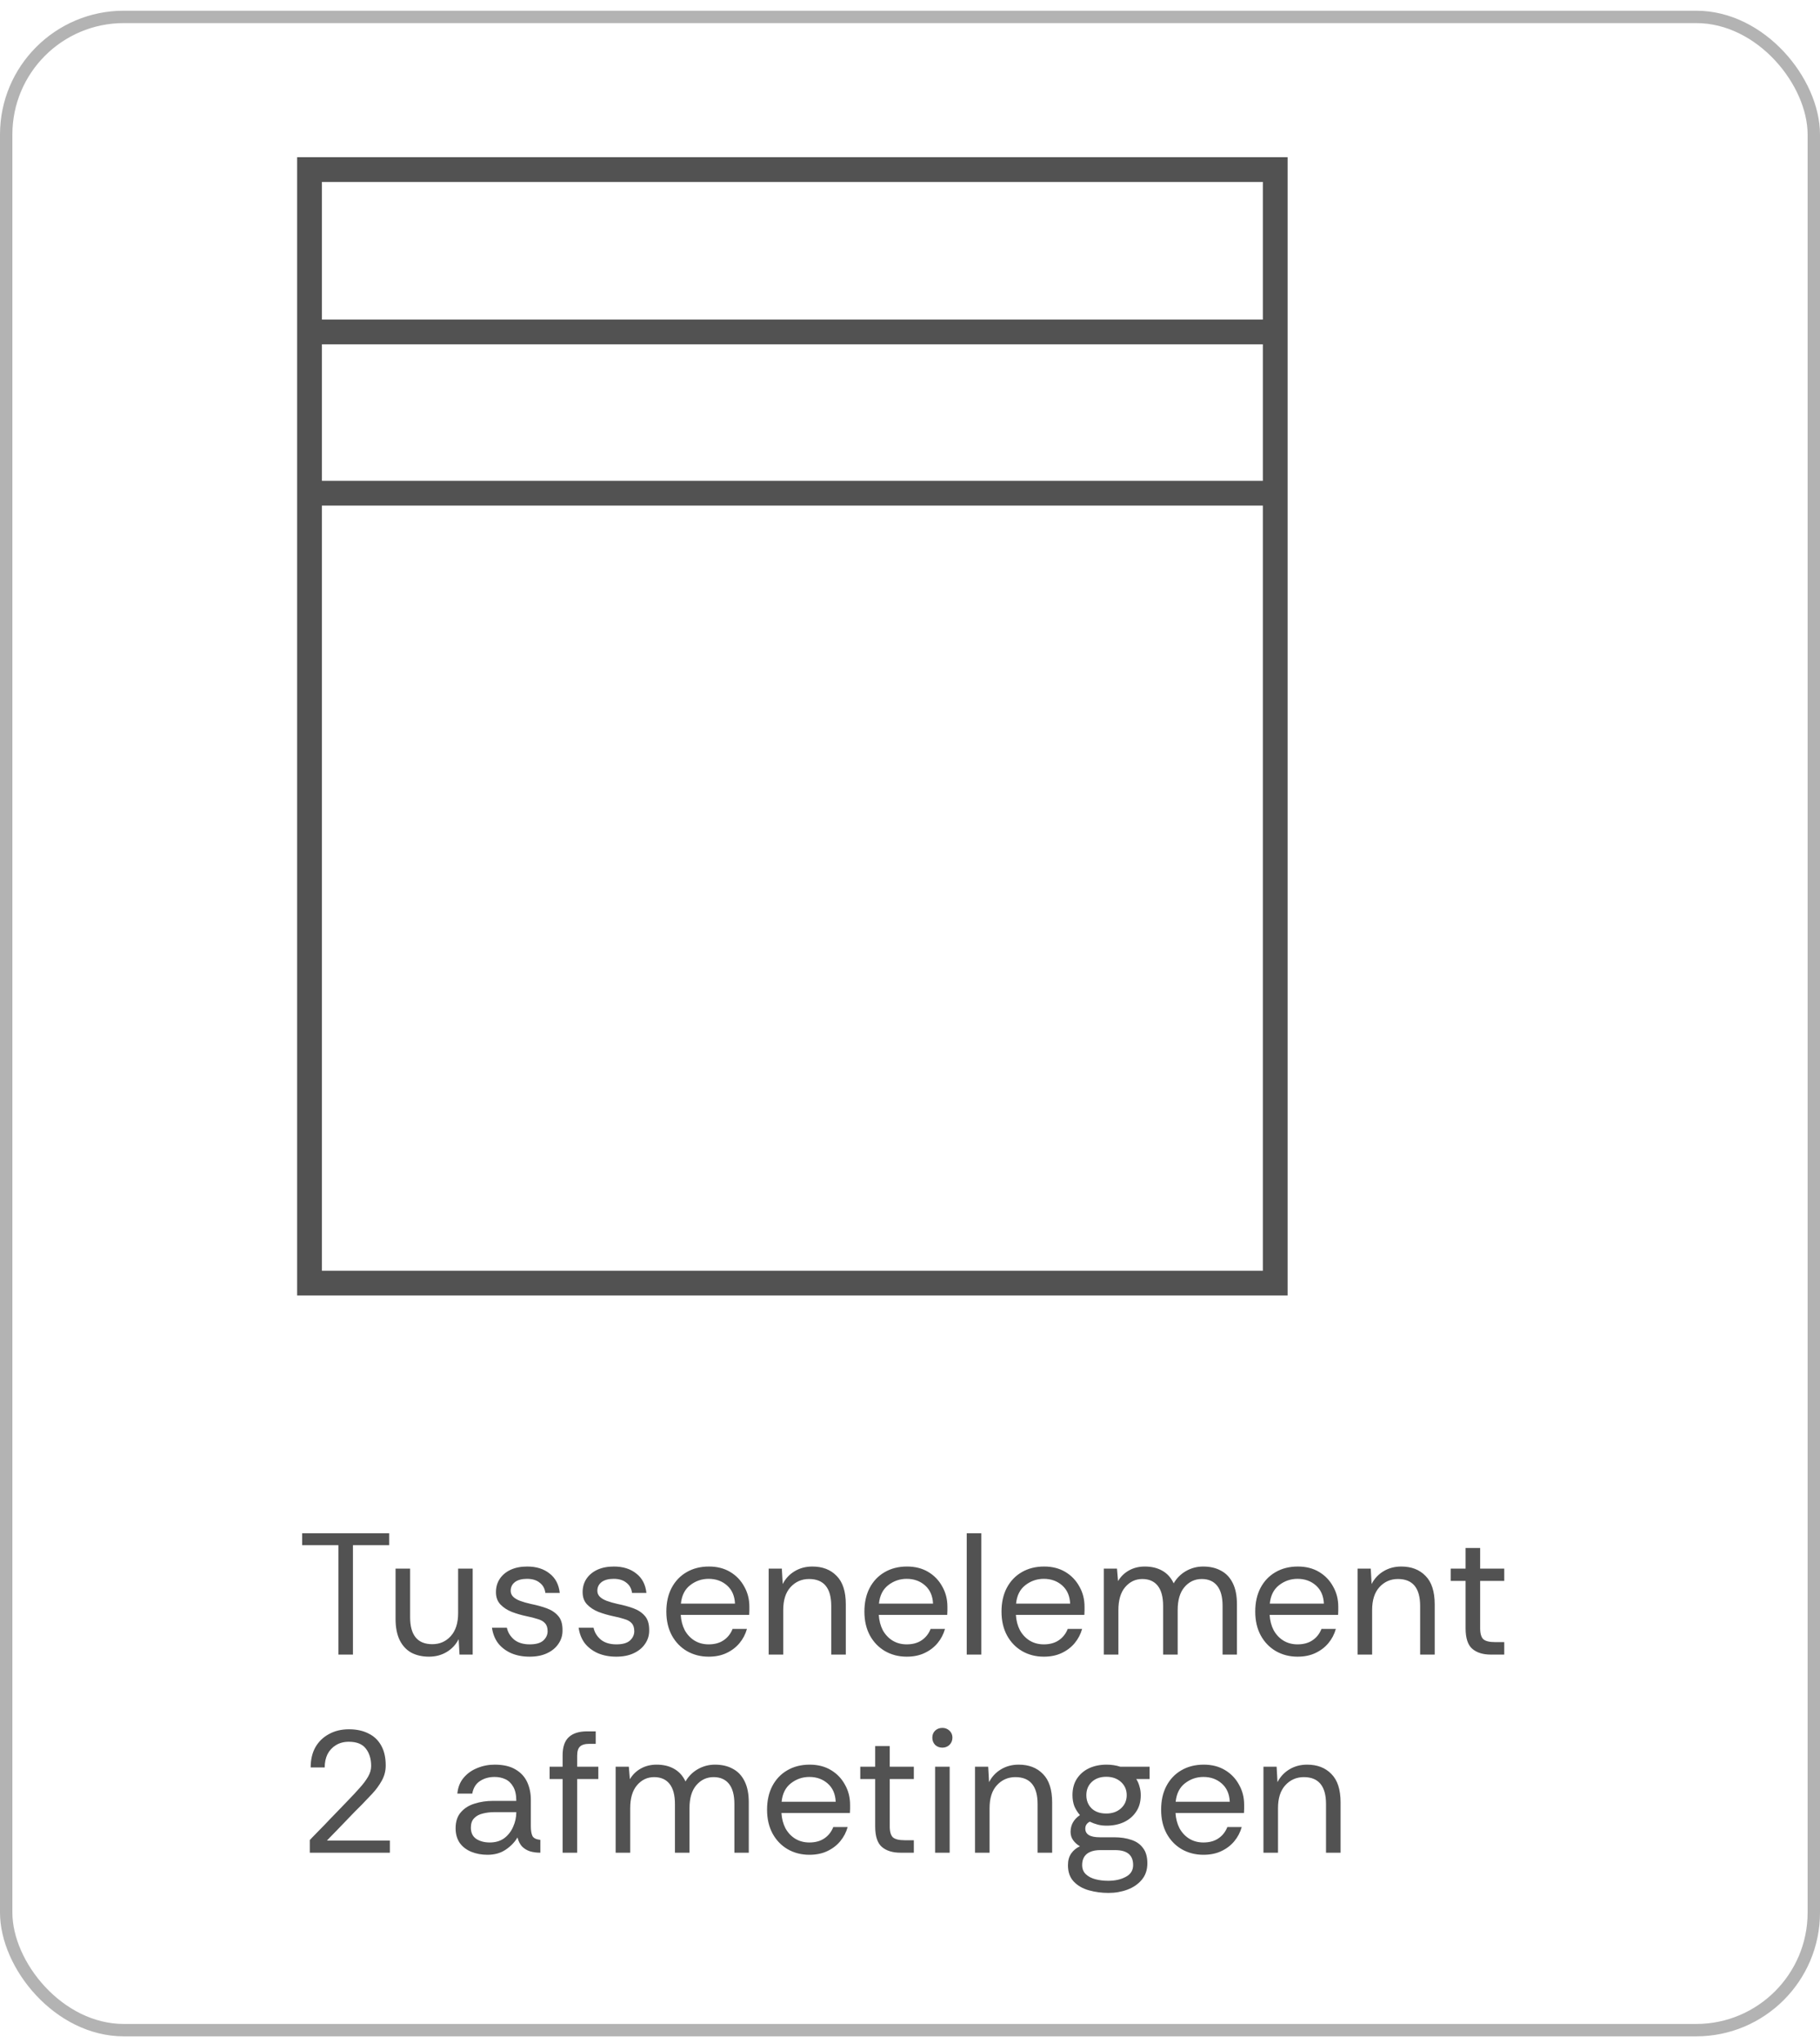 <svg xmlns="http://www.w3.org/2000/svg" width="147" height="165" viewBox="0 0 147 165" fill="none"><rect x="0.5" y="1.365" width="146" height="162.59" rx="9.5" stroke="#191919" stroke-opacity="0.33"></rect><rect x="25" y="13.695" width="78" height="89.93" stroke="#525252" stroke-width="2"></rect><path d="M24.702 26.807H103.298" stroke="#525252" stroke-width="2"></path><path d="M24.702 39.831H103.298" stroke="#525252" stroke-width="2"></path><path d="M27.332 133.625V124.791H24.406V123.825H31.434V124.791H28.508V133.625H27.332ZM34.651 133.793C34.109 133.793 33.633 133.686 33.223 133.471C32.821 133.247 32.509 132.911 32.285 132.463C32.061 132.006 31.949 131.432 31.949 130.741V126.681H33.125V130.615C33.125 131.334 33.274 131.875 33.573 132.239C33.871 132.603 34.319 132.785 34.917 132.785C35.514 132.785 36.009 132.57 36.401 132.141C36.802 131.702 37.003 131.082 37.003 130.279V126.681H38.179V133.625H37.115L37.045 132.379C36.821 132.818 36.499 133.163 36.079 133.415C35.659 133.667 35.183 133.793 34.651 133.793ZM42.774 133.793C42.224 133.793 41.729 133.7 41.29 133.513C40.852 133.317 40.497 133.046 40.226 132.701C39.965 132.346 39.802 131.931 39.736 131.455H40.94C41.015 131.819 41.206 132.136 41.514 132.407C41.832 132.668 42.256 132.799 42.788 132.799C43.283 132.799 43.647 132.696 43.88 132.491C44.114 132.276 44.23 132.024 44.23 131.735C44.23 131.455 44.16 131.24 44.02 131.091C43.89 130.942 43.694 130.83 43.432 130.755C43.18 130.671 42.868 130.592 42.494 130.517C42.102 130.433 41.72 130.321 41.346 130.181C40.973 130.032 40.665 129.831 40.422 129.579C40.18 129.327 40.058 128.996 40.058 128.585C40.058 128.174 40.161 127.815 40.366 127.507C40.572 127.199 40.861 126.956 41.234 126.779C41.617 126.602 42.065 126.513 42.578 126.513C43.316 126.513 43.918 126.7 44.384 127.073C44.86 127.437 45.136 127.96 45.21 128.641H44.048C44.002 128.286 43.848 128.011 43.586 127.815C43.334 127.61 42.994 127.507 42.564 127.507C42.144 127.507 41.818 127.596 41.584 127.773C41.36 127.95 41.248 128.184 41.248 128.473C41.248 128.66 41.314 128.818 41.444 128.949C41.575 129.08 41.762 129.192 42.004 129.285C42.256 129.378 42.55 129.462 42.886 129.537C43.353 129.63 43.778 129.747 44.16 129.887C44.543 130.027 44.851 130.232 45.084 130.503C45.318 130.764 45.434 131.142 45.434 131.637C45.444 132.048 45.336 132.416 45.112 132.743C44.898 133.07 44.59 133.326 44.188 133.513C43.796 133.7 43.325 133.793 42.774 133.793ZM49.774 133.793C49.224 133.793 48.729 133.7 48.29 133.513C47.852 133.317 47.497 133.046 47.226 132.701C46.965 132.346 46.802 131.931 46.736 131.455H47.94C48.015 131.819 48.206 132.136 48.514 132.407C48.832 132.668 49.256 132.799 49.788 132.799C50.283 132.799 50.647 132.696 50.88 132.491C51.114 132.276 51.23 132.024 51.23 131.735C51.23 131.455 51.16 131.24 51.02 131.091C50.89 130.942 50.694 130.83 50.432 130.755C50.18 130.671 49.868 130.592 49.494 130.517C49.102 130.433 48.72 130.321 48.346 130.181C47.973 130.032 47.665 129.831 47.422 129.579C47.18 129.327 47.058 128.996 47.058 128.585C47.058 128.174 47.161 127.815 47.366 127.507C47.572 127.199 47.861 126.956 48.234 126.779C48.617 126.602 49.065 126.513 49.578 126.513C50.316 126.513 50.918 126.7 51.384 127.073C51.86 127.437 52.136 127.96 52.21 128.641H51.048C51.002 128.286 50.848 128.011 50.586 127.815C50.334 127.61 49.994 127.507 49.564 127.507C49.144 127.507 48.818 127.596 48.584 127.773C48.36 127.95 48.248 128.184 48.248 128.473C48.248 128.66 48.314 128.818 48.444 128.949C48.575 129.08 48.762 129.192 49.004 129.285C49.256 129.378 49.55 129.462 49.886 129.537C50.353 129.63 50.778 129.747 51.16 129.887C51.543 130.027 51.851 130.232 52.084 130.503C52.318 130.764 52.434 131.142 52.434 131.637C52.444 132.048 52.336 132.416 52.112 132.743C51.898 133.07 51.59 133.326 51.188 133.513C50.796 133.7 50.325 133.793 49.774 133.793ZM57.236 133.793C56.592 133.793 56.009 133.644 55.486 133.345C54.973 133.046 54.567 132.626 54.268 132.085C53.97 131.534 53.82 130.89 53.82 130.153C53.82 129.425 53.96 128.79 54.24 128.249C54.53 127.698 54.931 127.274 55.444 126.975C55.967 126.667 56.574 126.513 57.264 126.513C57.918 126.513 58.487 126.658 58.972 126.947C59.458 127.236 59.836 127.628 60.106 128.123C60.386 128.608 60.526 129.154 60.526 129.761C60.526 129.892 60.526 129.994 60.526 130.069C60.526 130.144 60.522 130.26 60.512 130.419H54.982C55.01 130.876 55.118 131.287 55.304 131.651C55.5 132.006 55.762 132.286 56.088 132.491C56.424 132.696 56.807 132.799 57.236 132.799C57.722 132.799 58.128 132.687 58.454 132.463C58.781 132.239 59.019 131.936 59.168 131.553H60.33C60.209 131.982 60.008 132.365 59.728 132.701C59.448 133.037 59.098 133.303 58.678 133.499C58.268 133.695 57.787 133.793 57.236 133.793ZM54.996 129.509H59.364C59.336 128.884 59.122 128.394 58.72 128.039C58.319 127.684 57.824 127.507 57.236 127.507C56.676 127.507 56.177 127.68 55.738 128.025C55.309 128.361 55.062 128.856 54.996 129.509ZM62.085 133.625V126.681H63.149L63.219 127.927C63.443 127.488 63.765 127.143 64.185 126.891C64.605 126.639 65.081 126.513 65.613 126.513C66.434 126.513 67.088 126.765 67.573 127.269C68.068 127.764 68.315 128.529 68.315 129.565V133.625H67.139V129.691C67.139 128.972 66.99 128.431 66.691 128.067C66.392 127.703 65.945 127.521 65.347 127.521C64.75 127.521 64.251 127.74 63.849 128.179C63.457 128.608 63.261 129.224 63.261 130.027V133.625H62.085ZM73.233 133.793C72.588 133.793 72.005 133.644 71.483 133.345C70.969 133.046 70.563 132.626 70.264 132.085C69.966 131.534 69.817 130.89 69.817 130.153C69.817 129.425 69.957 128.79 70.237 128.249C70.526 127.698 70.927 127.274 71.441 126.975C71.963 126.667 72.57 126.513 73.26 126.513C73.914 126.513 74.483 126.658 74.969 126.947C75.454 127.236 75.832 127.628 76.103 128.123C76.382 128.608 76.522 129.154 76.522 129.761C76.522 129.892 76.522 129.994 76.522 130.069C76.522 130.144 76.518 130.26 76.508 130.419H70.978C71.007 130.876 71.114 131.287 71.3 131.651C71.496 132.006 71.758 132.286 72.085 132.491C72.421 132.696 72.803 132.799 73.233 132.799C73.718 132.799 74.124 132.687 74.451 132.463C74.777 132.239 75.015 131.936 75.165 131.553H76.326C76.205 131.982 76.004 132.365 75.725 132.701C75.445 133.037 75.094 133.303 74.674 133.499C74.264 133.695 73.783 133.793 73.233 133.793ZM70.993 129.509H75.361C75.332 128.884 75.118 128.394 74.716 128.039C74.315 127.684 73.82 127.507 73.233 127.507C72.672 127.507 72.173 127.68 71.734 128.025C71.305 128.361 71.058 128.856 70.993 129.509ZM78.081 133.625V123.825H79.257V133.625H78.081ZM84.307 133.793C83.663 133.793 83.079 133.644 82.557 133.345C82.043 133.046 81.637 132.626 81.339 132.085C81.04 131.534 80.891 130.89 80.891 130.153C80.891 129.425 81.031 128.79 81.311 128.249C81.6 127.698 82.001 127.274 82.515 126.975C83.037 126.667 83.644 126.513 84.335 126.513C84.988 126.513 85.557 126.658 86.043 126.947C86.528 127.236 86.906 127.628 87.177 128.123C87.457 128.608 87.597 129.154 87.597 129.761C87.597 129.892 87.597 129.994 87.597 130.069C87.597 130.144 87.592 130.26 87.583 130.419H82.053C82.081 130.876 82.188 131.287 82.375 131.651C82.571 132.006 82.832 132.286 83.159 132.491C83.495 132.696 83.877 132.799 84.307 132.799C84.792 132.799 85.198 132.687 85.525 132.463C85.851 132.239 86.089 131.936 86.239 131.553H87.401C87.279 131.982 87.079 132.365 86.799 132.701C86.519 133.037 86.169 133.303 85.749 133.499C85.338 133.695 84.857 133.793 84.307 133.793ZM82.067 129.509H86.435C86.407 128.884 86.192 128.394 85.791 128.039C85.389 127.684 84.895 127.507 84.307 127.507C83.747 127.507 83.247 127.68 82.809 128.025C82.379 128.361 82.132 128.856 82.067 129.509ZM89.156 133.625V126.681H90.219L90.303 127.689C90.528 127.316 90.826 127.026 91.2 126.821C91.573 126.616 91.993 126.513 92.46 126.513C93.01 126.513 93.481 126.625 93.874 126.849C94.275 127.073 94.583 127.414 94.797 127.871C95.04 127.451 95.371 127.12 95.791 126.877C96.221 126.634 96.683 126.513 97.177 126.513C97.737 126.513 98.218 126.625 98.62 126.849C99.03 127.064 99.347 127.4 99.572 127.857C99.796 128.305 99.907 128.874 99.907 129.565V133.625H98.746V129.691C98.746 128.972 98.601 128.431 98.311 128.067C98.022 127.703 97.607 127.521 97.066 127.521C96.505 127.521 96.039 127.74 95.665 128.179C95.302 128.608 95.12 129.224 95.12 130.027V133.625H93.944V129.691C93.944 128.972 93.799 128.431 93.51 128.067C93.22 127.703 92.805 127.521 92.263 127.521C91.713 127.521 91.251 127.74 90.877 128.179C90.513 128.608 90.332 129.224 90.332 130.027V133.625H89.156ZM104.801 133.793C104.157 133.793 103.574 133.644 103.051 133.345C102.538 133.046 102.132 132.626 101.833 132.085C101.534 131.534 101.385 130.89 101.385 130.153C101.385 129.425 101.525 128.79 101.805 128.249C102.094 127.698 102.496 127.274 103.009 126.975C103.532 126.667 104.138 126.513 104.829 126.513C105.482 126.513 106.052 126.658 106.537 126.947C107.022 127.236 107.4 127.628 107.671 128.123C107.951 128.608 108.091 129.154 108.091 129.761C108.091 129.892 108.091 129.994 108.091 130.069C108.091 130.144 108.086 130.26 108.077 130.419H102.547C102.575 130.876 102.682 131.287 102.869 131.651C103.065 132.006 103.326 132.286 103.653 132.491C103.989 132.696 104.372 132.799 104.801 132.799C105.286 132.799 105.692 132.687 106.019 132.463C106.346 132.239 106.584 131.936 106.733 131.553H107.895C107.774 131.982 107.573 132.365 107.293 132.701C107.013 133.037 106.663 133.303 106.243 133.499C105.832 133.695 105.352 133.793 104.801 133.793ZM102.561 129.509H106.929C106.901 128.884 106.686 128.394 106.285 128.039C105.884 127.684 105.389 127.507 104.801 127.507C104.241 127.507 103.742 127.68 103.303 128.025C102.874 128.361 102.626 128.856 102.561 129.509ZM109.65 133.625V126.681H110.714L110.784 127.927C111.008 127.488 111.33 127.143 111.75 126.891C112.17 126.639 112.646 126.513 113.178 126.513C113.999 126.513 114.652 126.765 115.138 127.269C115.632 127.764 115.88 128.529 115.88 129.565V133.625H114.704V129.691C114.704 128.972 114.554 128.431 114.256 128.067C113.957 127.703 113.509 127.521 112.912 127.521C112.314 127.521 111.815 127.74 111.414 128.179C111.022 128.608 110.826 129.224 110.826 130.027V133.625H109.65ZM120.419 133.625C119.784 133.625 119.285 133.471 118.921 133.163C118.557 132.855 118.375 132.3 118.375 131.497V127.675H117.171V126.681H118.375V125.015H119.551V126.681H121.497V127.675H119.551V131.497C119.551 131.936 119.64 132.234 119.817 132.393C119.994 132.542 120.307 132.617 120.755 132.617H121.497V133.625H120.419ZM25.022 149.625V148.603C25.022 148.603 25.092 148.528 25.232 148.379C25.381 148.22 25.577 148.02 25.82 147.777C26.063 147.534 26.319 147.268 26.59 146.979C26.87 146.69 27.145 146.405 27.416 146.125C27.687 145.845 27.925 145.598 28.13 145.383C28.475 145.028 28.783 144.697 29.054 144.389C29.334 144.081 29.558 143.782 29.726 143.493C29.894 143.204 29.978 142.914 29.978 142.625C29.978 142.046 29.833 141.575 29.544 141.211C29.264 140.847 28.807 140.665 28.172 140.665C27.771 140.665 27.421 140.758 27.122 140.945C26.833 141.122 26.609 141.365 26.45 141.673C26.301 141.981 26.226 142.336 26.226 142.737H25.092C25.092 142.112 25.218 141.57 25.47 141.113C25.731 140.656 26.095 140.301 26.562 140.049C27.029 139.788 27.57 139.657 28.186 139.657C28.793 139.657 29.315 139.769 29.754 139.993C30.202 140.208 30.547 140.534 30.79 140.973C31.033 141.402 31.154 141.939 31.154 142.583C31.154 143.022 31.047 143.432 30.832 143.815C30.617 144.198 30.361 144.548 30.062 144.865C29.763 145.182 29.488 145.472 29.236 145.733C29.087 145.882 28.891 146.078 28.648 146.321C28.415 146.564 28.167 146.82 27.906 147.091C27.654 147.352 27.411 147.604 27.178 147.847C26.954 148.08 26.767 148.272 26.618 148.421C26.478 148.57 26.408 148.645 26.408 148.645H31.49V149.625H25.022ZM39.376 149.793C38.9 149.793 38.466 149.714 38.074 149.555C37.682 149.396 37.369 149.158 37.136 148.841C36.912 148.514 36.8 148.118 36.8 147.651C36.8 147.11 36.94 146.68 37.22 146.363C37.5 146.036 37.868 145.803 38.326 145.663C38.792 145.514 39.292 145.439 39.824 145.439H41.7C41.7 144.954 41.616 144.571 41.448 144.291C41.289 144.011 41.079 143.81 40.818 143.689C40.556 143.568 40.267 143.507 39.95 143.507C39.492 143.507 39.096 143.619 38.76 143.843C38.433 144.058 38.228 144.394 38.144 144.851H36.94C36.986 144.347 37.154 143.922 37.444 143.577C37.733 143.232 38.097 142.97 38.536 142.793C38.984 142.606 39.455 142.513 39.95 142.513C40.65 142.513 41.214 142.644 41.644 142.905C42.073 143.157 42.386 143.498 42.582 143.927C42.778 144.356 42.876 144.832 42.876 145.355V147.483C42.876 147.828 42.918 148.09 43.002 148.267C43.086 148.444 43.3 148.552 43.646 148.589V149.625C43.338 149.625 43.058 149.588 42.806 149.513C42.554 149.429 42.339 149.298 42.162 149.121C41.994 148.934 41.872 148.692 41.798 148.393C41.564 148.785 41.242 149.116 40.832 149.387C40.43 149.658 39.945 149.793 39.376 149.793ZM39.558 148.799C40.024 148.799 40.416 148.682 40.734 148.449C41.051 148.206 41.289 147.898 41.448 147.525C41.616 147.152 41.7 146.764 41.7 146.363V146.349H39.922C39.595 146.349 39.287 146.386 38.998 146.461C38.708 146.526 38.475 146.652 38.298 146.839C38.12 147.016 38.032 147.268 38.032 147.595C38.032 148.015 38.181 148.323 38.48 148.519C38.778 148.706 39.138 148.799 39.558 148.799ZM45.442 149.625V143.675H44.392V142.681H45.442V141.757C45.442 141.085 45.61 140.595 45.946 140.287C46.282 139.979 46.772 139.825 47.416 139.825H48.116V140.833H47.598C47.243 140.833 46.991 140.908 46.842 141.057C46.692 141.197 46.618 141.44 46.618 141.785V142.681H48.326V143.675H46.618V149.625H45.442ZM49.726 149.625V142.681H50.79L50.874 143.689C51.098 143.316 51.396 143.026 51.77 142.821C52.143 142.616 52.563 142.513 53.03 142.513C53.58 142.513 54.052 142.625 54.444 142.849C54.845 143.073 55.153 143.414 55.368 143.871C55.61 143.451 55.942 143.12 56.362 142.877C56.791 142.634 57.253 142.513 57.748 142.513C58.308 142.513 58.788 142.625 59.19 142.849C59.6 143.064 59.918 143.4 60.142 143.857C60.366 144.305 60.478 144.874 60.478 145.565V149.625H59.316V145.691C59.316 144.972 59.171 144.431 58.882 144.067C58.592 143.703 58.177 143.521 57.636 143.521C57.076 143.521 56.609 143.74 56.236 144.179C55.872 144.608 55.69 145.224 55.69 146.027V149.625H54.514V145.691C54.514 144.972 54.369 144.431 54.08 144.067C53.79 143.703 53.375 143.521 52.834 143.521C52.283 143.521 51.821 143.74 51.448 144.179C51.084 144.608 50.902 145.224 50.902 146.027V149.625H49.726ZM65.371 149.793C64.727 149.793 64.144 149.644 63.621 149.345C63.108 149.046 62.702 148.626 62.403 148.085C62.105 147.534 61.955 146.89 61.955 146.153C61.955 145.425 62.095 144.79 62.375 144.249C62.664 143.698 63.066 143.274 63.579 142.975C64.102 142.667 64.709 142.513 65.399 142.513C66.052 142.513 66.622 142.658 67.107 142.947C67.593 143.236 67.971 143.628 68.241 144.123C68.521 144.608 68.661 145.154 68.661 145.761C68.661 145.892 68.661 145.994 68.661 146.069C68.661 146.144 68.656 146.26 68.647 146.419H63.117C63.145 146.876 63.252 147.287 63.439 147.651C63.635 148.006 63.897 148.286 64.223 148.491C64.559 148.696 64.942 148.799 65.371 148.799C65.856 148.799 66.263 148.687 66.589 148.463C66.916 148.239 67.154 147.936 67.303 147.553H68.465C68.344 147.982 68.143 148.365 67.863 148.701C67.583 149.037 67.233 149.303 66.813 149.499C66.403 149.695 65.922 149.793 65.371 149.793ZM63.131 145.509H67.499C67.471 144.884 67.257 144.394 66.855 144.039C66.454 143.684 65.959 143.507 65.371 143.507C64.811 143.507 64.312 143.68 63.873 144.025C63.444 144.361 63.197 144.856 63.131 145.509ZM72.731 149.625C72.097 149.625 71.597 149.471 71.234 149.163C70.87 148.855 70.688 148.3 70.688 147.497V143.675H69.484V142.681H70.688V141.015H71.864V142.681H73.809V143.675H71.864V147.497C71.864 147.936 71.952 148.234 72.129 148.393C72.307 148.542 72.62 148.617 73.067 148.617H73.809V149.625H72.731ZM76.115 141.141C75.882 141.141 75.686 141.066 75.528 140.917C75.378 140.758 75.303 140.562 75.303 140.329C75.303 140.105 75.378 139.918 75.528 139.769C75.686 139.62 75.882 139.545 76.115 139.545C76.34 139.545 76.531 139.62 76.689 139.769C76.848 139.918 76.927 140.105 76.927 140.329C76.927 140.562 76.848 140.758 76.689 140.917C76.531 141.066 76.34 141.141 76.115 141.141ZM75.528 149.625V142.681H76.704V149.625H75.528ZM78.751 149.625V142.681H79.815L79.885 143.927C80.109 143.488 80.431 143.143 80.851 142.891C81.271 142.639 81.747 142.513 82.279 142.513C83.1 142.513 83.754 142.765 84.239 143.269C84.734 143.764 84.981 144.529 84.981 145.565V149.625H83.805V145.691C83.805 144.972 83.656 144.431 83.357 144.067C83.058 143.703 82.611 143.521 82.013 143.521C81.416 143.521 80.916 143.74 80.515 144.179C80.123 144.608 79.927 145.224 79.927 146.027V149.625H78.751ZM89.534 152.873C88.984 152.873 88.457 152.803 87.953 152.663C87.448 152.523 87.038 152.285 86.721 151.949C86.412 151.622 86.258 151.184 86.258 150.633C86.258 150.25 86.347 149.933 86.525 149.681C86.702 149.429 86.935 149.238 87.225 149.107C87.001 148.976 86.819 148.813 86.678 148.617C86.538 148.421 86.469 148.197 86.469 147.945C86.469 147.385 86.721 146.932 87.225 146.587C87.038 146.372 86.888 146.134 86.776 145.873C86.674 145.602 86.623 145.304 86.623 144.977C86.623 144.464 86.739 144.025 86.972 143.661C87.215 143.288 87.542 143.003 87.953 142.807C88.373 142.611 88.849 142.513 89.38 142.513C89.772 142.513 90.141 142.569 90.487 142.681H92.853V143.675H91.775C91.896 143.862 91.984 144.067 92.04 144.291C92.106 144.506 92.138 144.734 92.138 144.977C92.138 145.509 92.013 145.957 91.76 146.321C91.518 146.685 91.186 146.965 90.766 147.161C90.356 147.348 89.894 147.441 89.38 147.441C89.119 147.441 88.881 147.413 88.666 147.357C88.452 147.301 88.237 147.222 88.022 147.119C87.78 147.24 87.659 147.427 87.659 147.679C87.659 148.146 88.05 148.379 88.835 148.379H89.996C90.519 148.379 90.981 148.449 91.382 148.589C91.784 148.72 92.097 148.939 92.32 149.247C92.554 149.546 92.671 149.956 92.671 150.479C92.671 151.011 92.521 151.454 92.222 151.809C91.924 152.164 91.537 152.43 91.061 152.607C90.585 152.784 90.076 152.873 89.534 152.873ZM89.507 151.893C90.067 151.893 90.543 151.786 90.934 151.571C91.326 151.366 91.522 151.048 91.522 150.619C91.522 149.816 91.037 149.415 90.067 149.415H88.876C88.419 149.415 88.06 149.513 87.799 149.709C87.537 149.914 87.406 150.218 87.406 150.619C87.406 150.927 87.504 151.174 87.701 151.361C87.897 151.548 88.153 151.683 88.471 151.767C88.788 151.851 89.133 151.893 89.507 151.893ZM89.353 146.461C89.838 146.461 90.234 146.321 90.543 146.041C90.85 145.761 91.004 145.406 91.004 144.977C91.004 144.548 90.85 144.193 90.543 143.913C90.234 143.633 89.838 143.493 89.353 143.493C88.867 143.493 88.475 143.633 88.177 143.913C87.887 144.193 87.743 144.548 87.743 144.977C87.743 145.406 87.882 145.761 88.162 146.041C88.452 146.321 88.849 146.461 89.353 146.461ZM97.199 149.793C96.555 149.793 95.972 149.644 95.449 149.345C94.936 149.046 94.53 148.626 94.231 148.085C93.933 147.534 93.783 146.89 93.783 146.153C93.783 145.425 93.923 144.79 94.203 144.249C94.493 143.698 94.894 143.274 95.407 142.975C95.93 142.667 96.537 142.513 97.227 142.513C97.881 142.513 98.45 142.658 98.935 142.947C99.421 143.236 99.799 143.628 100.069 144.123C100.349 144.608 100.489 145.154 100.489 145.761C100.489 145.892 100.489 145.994 100.489 146.069C100.489 146.144 100.485 146.26 100.475 146.419H94.945C94.973 146.876 95.081 147.287 95.267 147.651C95.463 148.006 95.725 148.286 96.051 148.491C96.387 148.696 96.77 148.799 97.199 148.799C97.685 148.799 98.091 148.687 98.417 148.463C98.744 148.239 98.982 147.936 99.131 147.553H100.293C100.172 147.982 99.971 148.365 99.691 148.701C99.411 149.037 99.061 149.303 98.641 149.499C98.231 149.695 97.75 149.793 97.199 149.793ZM94.959 145.509H99.327C99.299 144.884 99.085 144.394 98.683 144.039C98.282 143.684 97.787 143.507 97.199 143.507C96.639 143.507 96.14 143.68 95.701 144.025C95.272 144.361 95.025 144.856 94.959 145.509ZM102.048 149.625V142.681H103.112L103.182 143.927C103.406 143.488 103.728 143.143 104.148 142.891C104.568 142.639 105.044 142.513 105.576 142.513C106.397 142.513 107.051 142.765 107.536 143.269C108.031 143.764 108.278 144.529 108.278 145.565V149.625H107.102V145.691C107.102 144.972 106.953 144.431 106.654 144.067C106.355 143.703 105.907 143.521 105.31 143.521C104.713 143.521 104.213 143.74 103.812 144.179C103.42 144.608 103.224 145.224 103.224 146.027V149.625H102.048Z" fill="#525252"></path></svg>